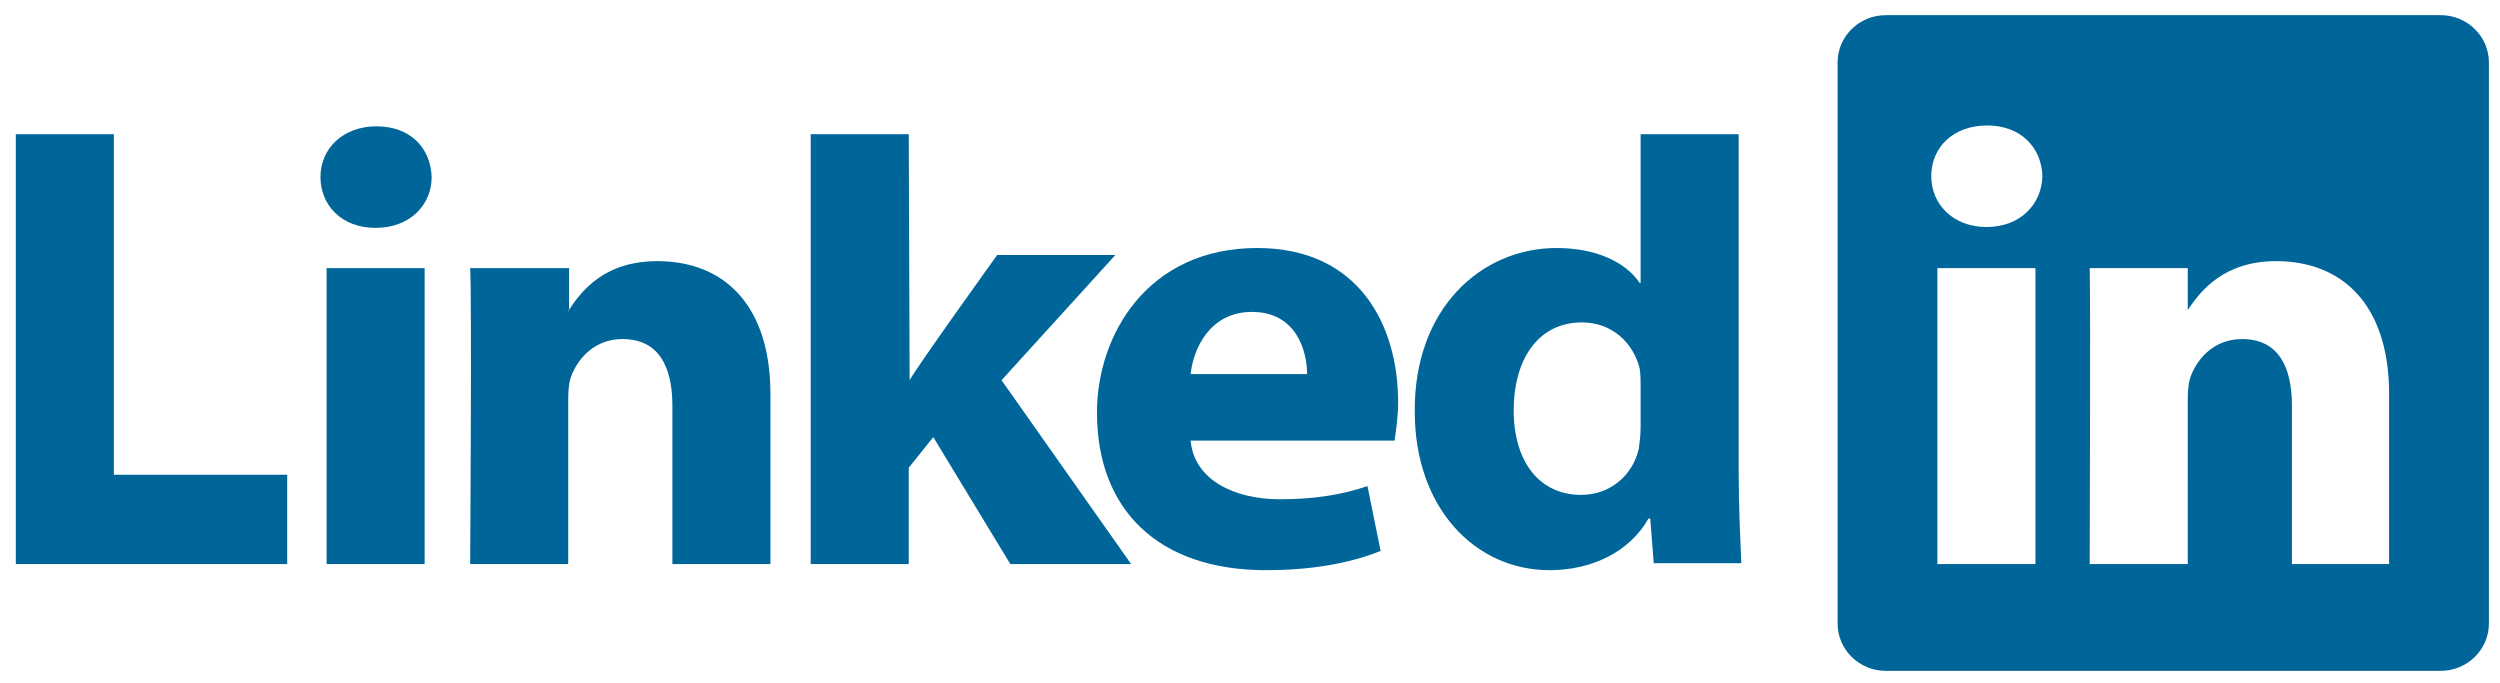 <?xml version="1.0" encoding="utf-8"?>
<!-- Generator: Adobe Illustrator 24.1.0, SVG Export Plug-In . SVG Version: 6.00 Build 0)  -->
<svg version="1.1"
	 id="svg3070" xmlns:cc="http://creativecommons.org/ns#" xmlns:dc="http://purl.org/dc/elements/1.1/" xmlns:inkscape="http://www.inkscape.org/namespaces/inkscape" xmlns:rdf="http://www.w3.org/1999/02/22-rdf-syntax-ns#" xmlns:sodipodi="http://sodipodi.sourceforge.net/DTD/sodipodi-0.dtd" xmlns:svg="http://www.w3.org/2000/svg"
	 xmlns="http://www.w3.org/2000/svg" xmlns:xlink="http://www.w3.org/1999/xlink" x="0px" y="0px" viewBox="0 0 291 79.5"
	 style="enable-background:new 0 0 291 79.5;" xml:space="preserve">
<style type="text/css">
	.st0{fill-rule:evenodd;clip-rule:evenodd;fill:#006699;}
	.st1{fill:#006699;}
</style>
<sodipodi:namedview  bordercolor="#666666" borderopacity="1.0" fit-margin-bottom="0" fit-margin-left="0" fit-margin-right="0" fit-margin-top="0" id="base" inkscape:current-layer="layer1" inkscape:cx="142.93233" inkscape:cy="33.703355" inkscape:document-units="px" inkscape:pageopacity="0.0" inkscape:pageshadow="2" inkscape:window-height="750" inkscape:window-maximized="1" inkscape:window-width="1280" inkscape:window-x="-8" inkscape:window-y="-8" inkscape:zoom="2.8" pagecolor="#ffffff" showgrid="false">
	</sodipodi:namedview>
<g id="layer1" transform="translate(-200.552,-393.962)" inkscape:groupmode="layer" inkscape:label="Layer 1">
	<g id="g3019" transform="matrix(1.019,0,0,-1.019,170.6,498.033)">
		<path id="path16" inkscape:connector-curvature="0" class="st0" d="M31.2,37.7h31v10.2H42.4v38.9H31.2
			C31.2,86.8,31.2,37.7,31.2,37.7z"/>
		<path id="path18" inkscape:connector-curvature="0" class="st0" d="M77.9,37.7v33.8H66.7V37.7H77.9z M72.3,76.1
			c3.9,0,6.4,2.6,6.4,5.8c-0.1,3.3-2.4,5.8-6.3,5.8c-3.8,0-6.4-2.5-6.4-5.8C66,78.7,68.4,76.1,72.3,76.1L72.3,76.1L72.3,76.1z"/>
		<path id="path20" inkscape:connector-curvature="0" class="st0" d="M83.1,37.7h11.2v18.9c0,1,0.1,2,0.4,2.7c0.8,2,2.7,4.1,5.8,4.1
			c4.1,0,5.7-3.1,5.7-7.6V37.7h11.2v19.4c0,10.4-5.5,15.2-12.9,15.2c-6.1,0-8.7-3.4-10.2-5.7h0.1v4.9H83.1
			C83.3,68.3,83.1,37.7,83.1,37.7L83.1,37.7z"/>
		<path id="path22" inkscape:connector-curvature="0" class="st0" d="M133.2,86.8H122V37.7h11.2v11l2.8,3.5l8.8-14.5h13.8l-14.8,21
			L156.8,73h-13.5c0,0-9.2-12.8-10-14.3L133.2,86.8L133.2,86.8z"/>
		<path id="path24" inkscape:connector-curvature="0" class="st0" d="M188.7,51.8c0.1,0.9,0.4,2.5,0.4,4.4c0,8.7-4.4,17.6-16.1,17.6
			c-12.5,0-18.3-9.9-18.3-18.8c0-11.1,7-18,19.3-18c4.9,0,9.4,0.7,13.1,2.2l-1.5,7.4c-3-1-6.1-1.5-10-1.5c-5.2,0-9.8,2.2-10.2,6.7
			L188.7,51.8L188.7,51.8z M165.4,59.4c0.3,2.9,2.2,7.1,7,7.1c5.1,0,6.3-4.5,6.3-7.1H165.4z"/>
		<path id="path26" inkscape:connector-curvature="0" class="st0" d="M216.8,86.8v-17h-0.1c-1.6,2.4-5,4-9.5,4
			c-8.6,0-16.3-6.9-16.2-18.7c0-11,6.9-18.1,15.4-18.1c4.7,0,9.1,2,11.3,5.9h0.2l0.4-5.1h10c-0.1,2.4-0.3,6.5-0.3,10.5v38.5H216.8
			L216.8,86.8z M216.8,53.4c0-0.9-0.1-1.7-0.2-2.5c-0.7-3.1-3.3-5.3-6.6-5.3c-4.7,0-7.7,3.7-7.7,9.7c0,5.5,2.6,10,7.8,10
			c3.5,0,5.9-2.4,6.6-5.3c0.1-0.7,0.1-1.4,0.1-2L216.8,53.4L216.8,53.4z"/>
		<g>
			<path class="st1" d="M308.2,100.4h-63.4c-3,0-5.5-2.4-5.5-5.4V30.9c0-3,2.5-5.4,5.5-5.4h63.4c3,0,5.5,2.4,5.5,5.4V95
				C313.7,98,311.2,100.4,308.2,100.4z M261.9,37.7h-11.2v33.8h11.2V37.7z M256.3,76.2L256.3,76.2L256.3,76.2
				c-3.8,0-6.3,2.6-6.3,5.8c0,3.3,2.5,5.8,6.4,5.8c3.8,0,6.2-2.5,6.3-5.8C262.6,78.8,260.2,76.2,256.3,76.2z M302.4,37.7h-11.2v18.1
				c0,4.5-1.6,7.6-5.7,7.6c-3.1,0-5-2.1-5.8-4.1c-0.3-0.7-0.4-1.7-0.4-2.7V37.7h-11.2c0,0,0.1,30.6,0,33.8h11.2v-4.8
				c1.5,2.3,4.2,5.6,10.1,5.6c7.4,0,12.9-4.8,12.9-15.2V37.7z"/>
			<path class="st1" d="M279.3,66.6v0.1C279.3,66.7,279.3,66.7,279.3,66.6L279.3,66.6z"/>
		</g>
	</g>
</g>
</svg>
